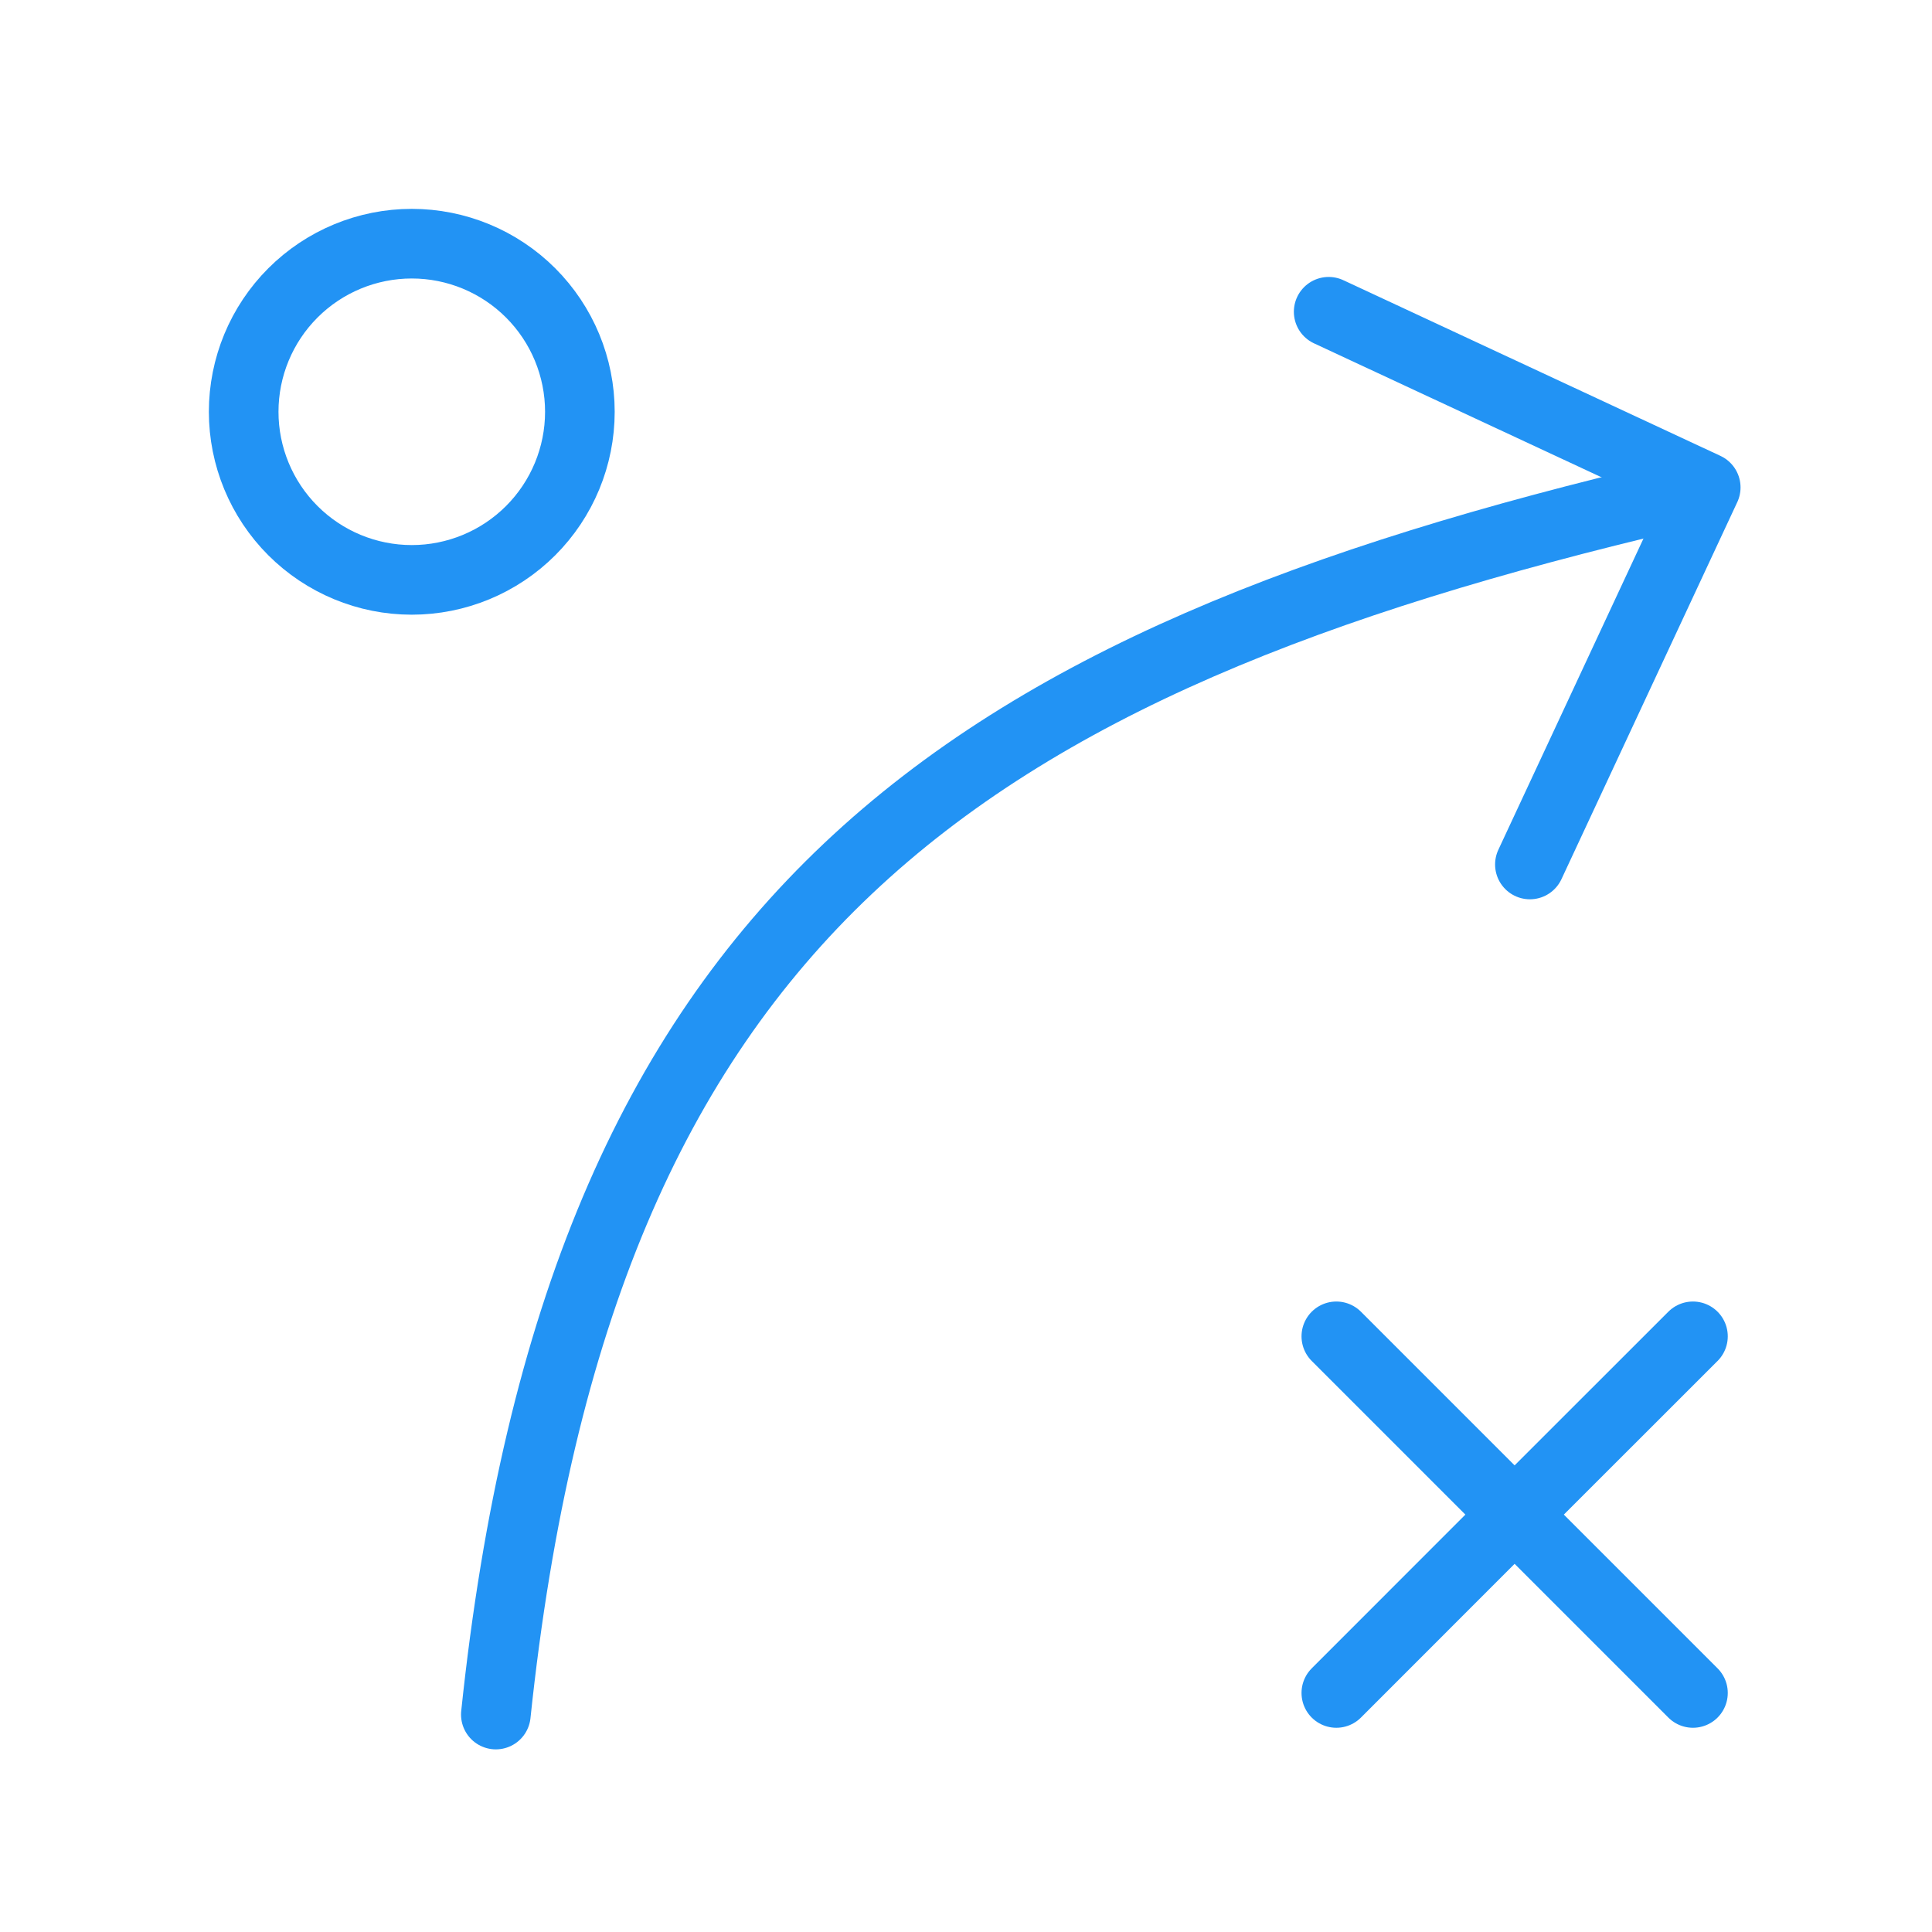 <svg width="111" height="111" viewBox="0 0 111 111" fill="none" xmlns="http://www.w3.org/2000/svg">
<path d="M28.488 98.507C33.317 52.632 55.048 38.145 96.094 28.487" stroke="#2293F4" stroke-width="4" stroke-linecap="round" stroke-linejoin="round"/>
<path d="M76.337 17.912L98 28.004L87.898 49.667M76.777 97.266L87.019 87.019M87.019 87.019L97.266 76.777M87.019 87.019L76.777 76.777M87.019 87.019L97.266 97.266M23.658 33.316C26.219 33.316 28.676 32.298 30.487 30.487C32.298 28.676 33.316 26.219 33.316 23.658C33.316 21.096 32.298 18.64 30.487 16.829C28.676 15.018 26.219 14 23.658 14C21.096 14 18.64 15.018 16.829 16.829C15.018 18.64 14 21.096 14 23.658C14 26.219 15.018 28.676 16.829 30.487C18.64 32.298 21.096 33.316 23.658 33.316Z" stroke="#2293F4" stroke-width="4" stroke-linecap="round" stroke-linejoin="round"/>
</svg>
